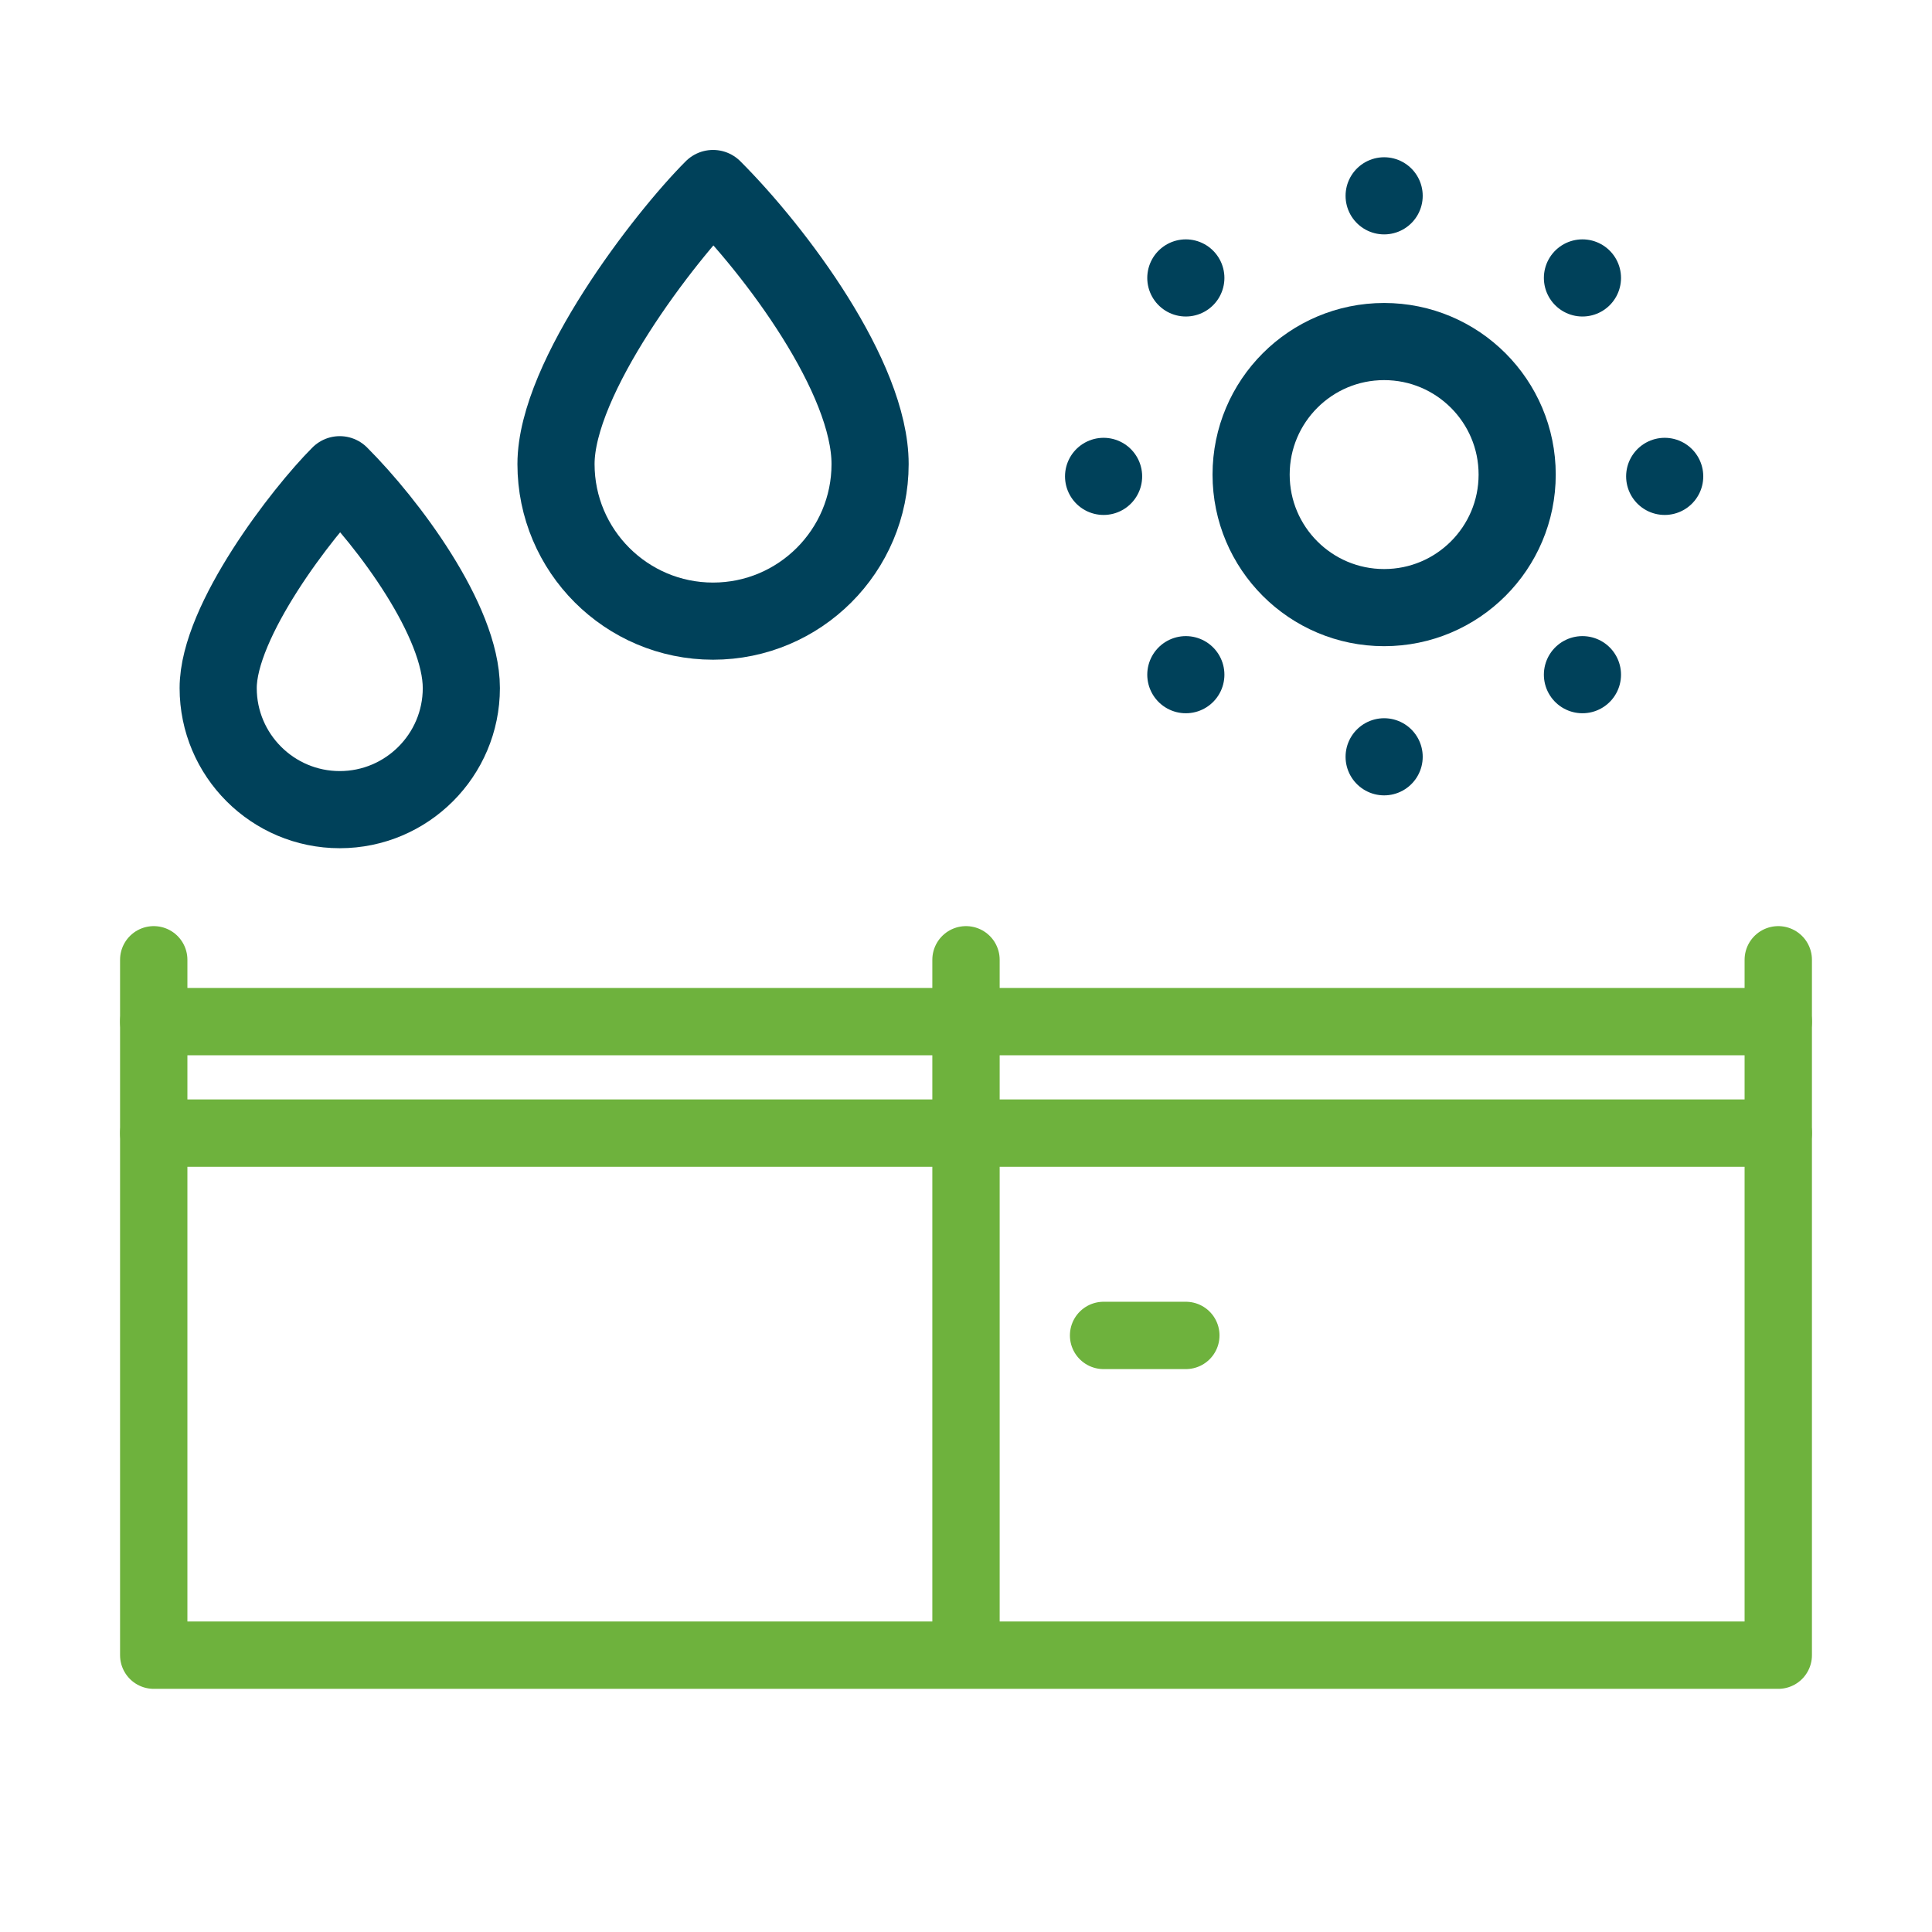 <?xml version="1.0" encoding="UTF-8"?> <svg xmlns="http://www.w3.org/2000/svg" id="Calque_1" viewBox="0 0 140 140"><circle cx="100.3" cy="34.39" r="9.64" style="fill:none; stroke:#00415a; stroke-linecap:round; stroke-linejoin:round; stroke-width:5.59px;"></circle><line x1="100.3" y1="14.19" x2="100.3" y2="14.19" style="fill:none; stroke:#00415a; stroke-linecap:round; stroke-linejoin:round; stroke-width:5.59px;"></line><line x1="100.3" y1="54.84" x2="100.3" y2="54.84" style="fill:none; stroke:#00415a; stroke-linecap:round; stroke-linejoin:round; stroke-width:5.59px;"></line><line x1="114.67" y1="20.14" x2="114.67" y2="20.14" style="fill:none; stroke:#00415a; stroke-linecap:round; stroke-linejoin:round; stroke-width:5.59px;"></line><line x1="85.93" y1="48.89" x2="85.93" y2="48.89" style="fill:none; stroke:#00415a; stroke-linecap:round; stroke-linejoin:round; stroke-width:5.59px;"></line><line x1="120.63" y1="34.52" x2="120.63" y2="34.52" style="fill:none; stroke:#00415a; stroke-linecap:round; stroke-linejoin:round; stroke-width:5.59px;"></line><line x1="79.97" y1="34.52" x2="79.97" y2="34.52" style="fill:none; stroke:#00415a; stroke-linecap:round; stroke-linejoin:round; stroke-width:5.59px;"></line><line x1="114.67" y1="48.89" x2="114.67" y2="48.89" style="fill:none; stroke:#00415a; stroke-linecap:round; stroke-linejoin:round; stroke-width:5.59px;"></line><line x1="85.93" y1="20.14" x2="85.93" y2="20.14" style="fill:none; stroke:#00415a; stroke-linecap:round; stroke-linejoin:round; stroke-width:5.59px;"></line><path d="M33.43,49.86c0-4.87-5.29-11.94-8.81-15.46-2.7,2.7-8.81,10.6-8.81,15.46s3.95,8.81,8.81,8.81,8.81-3.95,8.81-8.81Z" style="fill:none; stroke:#00415a; stroke-linecap:round; stroke-linejoin:round; stroke-width:5.59px;"></path><path d="M63.05,33.63c0-6.29-6.83-15.42-11.38-19.97-3.49,3.49-11.38,13.69-11.38,19.97s5.1,11.38,11.38,11.38,11.38-5.1,11.38-11.38Z" style="fill:none; stroke:#00415a; stroke-linecap:round; stroke-linejoin:round; stroke-width:5.59px;"></path><polyline points="11.14 69.55 11.14 119.94 128.86 119.94 128.86 69.55" style="fill:none; stroke:#6eb23d; stroke-linecap:round; stroke-linejoin:round; stroke-width:4.88px;"></polyline><line x1="70" y1="119.64" x2="70" y2="69.55" style="fill:none; stroke:#6eb23d; stroke-linecap:round; stroke-linejoin:round; stroke-width:4.88px;"></line><line x1="11.14" y1="82.11" x2="128.86" y2="82.11" style="fill:none; stroke:#6eb23d; stroke-linecap:round; stroke-linejoin:round; stroke-width:4.88px;"></line><line x1="11.14" y1="74.03" x2="128.86" y2="74.03" style="fill:none; stroke:#6eb23d; stroke-linecap:round; stroke-linejoin:round; stroke-width:4.88px;"></line><line x1="79.97" y1="96.77" x2="85.93" y2="96.77" style="fill:none; stroke:#6eb23d; stroke-linecap:round; stroke-linejoin:round; stroke-width:4.88px;"></line></svg> 